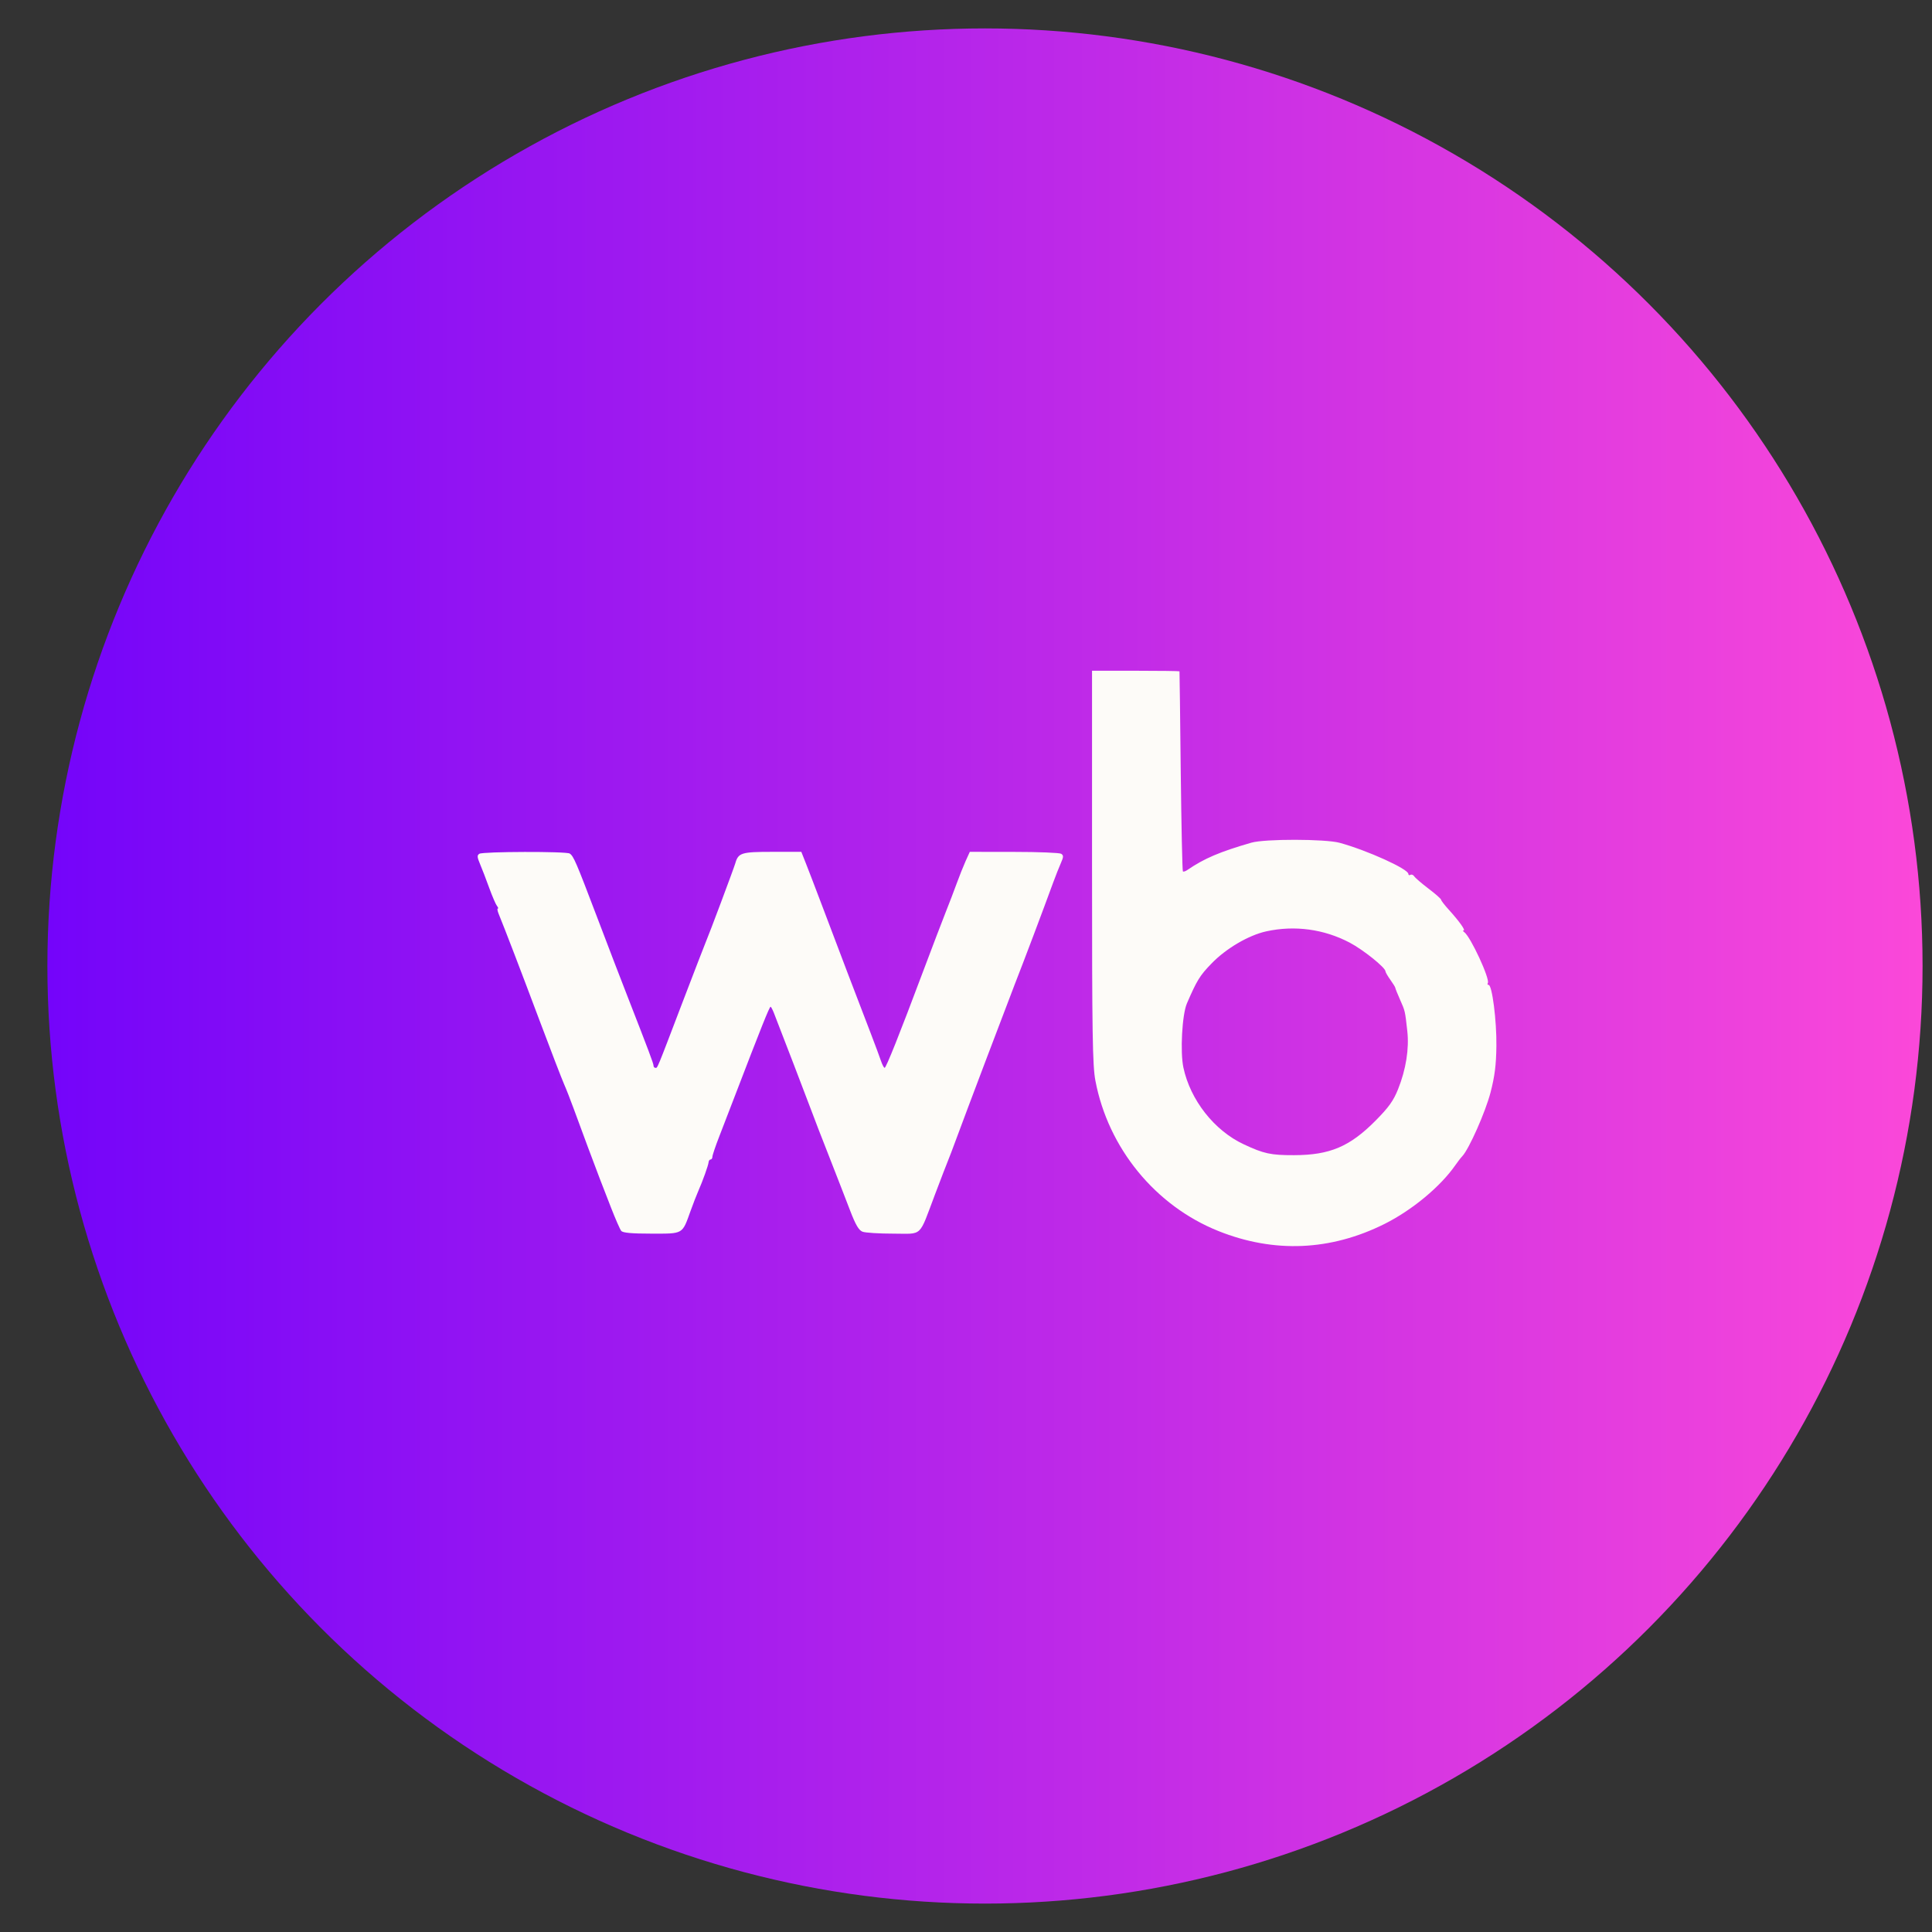 <?xml version="1.0" encoding="UTF-8"?> <svg xmlns="http://www.w3.org/2000/svg" width="34" height="34" viewBox="0 0 34 34" fill="none"><rect x="0" y="0" width="34" height="34" fill="#333333" stroke="none"/><circle cx="17.334" cy="17" r="16.5" fill="url(#paint0_linear_449_342)"></circle><path fill-rule="evenodd" clip-rule="evenodd" d="M19.218 15.256C19.218 18.195 19.227 18.753 19.277 19.017C19.502 20.206 20.333 21.221 21.444 21.665C22.424 22.056 23.417 22.013 24.366 21.539C24.851 21.296 25.348 20.884 25.611 20.506C25.653 20.446 25.708 20.374 25.734 20.347C25.852 20.223 26.14 19.572 26.23 19.229C26.305 18.94 26.33 18.745 26.334 18.408C26.34 17.964 26.259 17.333 26.197 17.333C26.178 17.333 26.172 17.319 26.183 17.301C26.226 17.231 25.878 16.48 25.767 16.403C25.744 16.387 25.74 16.374 25.757 16.374C25.795 16.373 25.682 16.215 25.498 16.011C25.422 15.928 25.361 15.848 25.361 15.834C25.361 15.819 25.262 15.731 25.14 15.639C25.019 15.547 24.905 15.449 24.888 15.422C24.871 15.396 24.841 15.384 24.821 15.396C24.801 15.408 24.785 15.401 24.785 15.38C24.785 15.293 24.061 14.965 23.576 14.832C23.322 14.763 22.258 14.761 22.021 14.83C21.47 14.989 21.192 15.107 20.899 15.308C20.864 15.333 20.826 15.345 20.817 15.335C20.807 15.326 20.79 14.531 20.779 13.571C20.769 12.61 20.759 11.819 20.757 11.814C20.755 11.809 20.408 11.804 19.986 11.804H19.218V15.256ZM8.436 15.025C8.394 15.051 8.396 15.084 8.448 15.206C8.483 15.289 8.556 15.477 8.609 15.625C8.663 15.773 8.724 15.915 8.745 15.941C8.766 15.968 8.774 15.989 8.761 15.989C8.748 15.989 8.754 16.028 8.773 16.076C8.886 16.352 9.169 17.09 9.491 17.948C9.693 18.486 9.89 18.996 9.927 19.08C9.965 19.165 10.039 19.355 10.093 19.503C10.216 19.841 10.489 20.573 10.558 20.75C10.587 20.824 10.674 21.049 10.752 21.25C10.83 21.45 10.911 21.636 10.933 21.662C10.961 21.696 11.118 21.71 11.466 21.71C12.032 21.71 12.003 21.727 12.154 21.307C12.2 21.18 12.26 21.025 12.288 20.962C12.365 20.788 12.466 20.507 12.47 20.453C12.472 20.427 12.488 20.405 12.505 20.405C12.523 20.405 12.537 20.383 12.537 20.357C12.537 20.331 12.591 20.171 12.657 20.002C12.723 19.833 12.846 19.513 12.931 19.291C13.397 18.076 13.541 17.717 13.561 17.717C13.569 17.717 13.595 17.765 13.618 17.823C13.705 18.042 14.238 19.432 14.292 19.579C14.322 19.664 14.456 20.009 14.589 20.347C14.721 20.685 14.889 21.115 14.96 21.302C15.057 21.555 15.113 21.651 15.179 21.676C15.228 21.695 15.472 21.71 15.72 21.71C16.248 21.71 16.163 21.79 16.455 21.019C16.563 20.734 16.666 20.466 16.684 20.424C16.702 20.382 16.768 20.209 16.83 20.04C17.002 19.573 17.694 17.746 17.854 17.333C18.032 16.879 18.345 16.048 18.535 15.529C18.578 15.413 18.638 15.259 18.67 15.188C18.718 15.08 18.718 15.053 18.675 15.025C18.646 15.007 18.273 14.992 17.845 14.992L17.067 14.991L16.993 15.154C16.953 15.244 16.882 15.421 16.836 15.548C16.79 15.675 16.704 15.899 16.645 16.047C16.586 16.195 16.405 16.67 16.242 17.103C15.829 18.204 15.594 18.792 15.568 18.792C15.555 18.792 15.526 18.736 15.503 18.668C15.48 18.599 15.401 18.387 15.328 18.197C15.149 17.734 14.698 16.552 14.458 15.913C14.35 15.628 14.226 15.304 14.182 15.193L14.102 14.991H13.591C13.046 14.991 12.993 15.008 12.94 15.193C12.914 15.283 12.477 16.45 12.418 16.585C12.4 16.627 12.22 17.093 12.018 17.621C11.543 18.866 11.573 18.792 11.534 18.792C11.516 18.792 11.501 18.775 11.501 18.754C11.501 18.716 11.418 18.497 11.039 17.525C10.935 17.261 10.695 16.634 10.504 16.131C10.138 15.168 10.094 15.066 10.026 15.021C9.967 14.981 8.498 14.985 8.436 15.025ZM22.285 16.39C21.974 16.458 21.575 16.692 21.32 16.957C21.114 17.169 21.063 17.253 20.887 17.66C20.803 17.856 20.767 18.513 20.826 18.788C20.948 19.359 21.369 19.895 21.886 20.137C22.242 20.304 22.364 20.33 22.773 20.329C23.404 20.328 23.756 20.178 24.211 19.718C24.439 19.488 24.523 19.37 24.603 19.17C24.743 18.821 24.801 18.455 24.766 18.144C24.726 17.785 24.728 17.794 24.637 17.589C24.592 17.487 24.555 17.395 24.555 17.384C24.555 17.373 24.516 17.31 24.468 17.243C24.421 17.177 24.382 17.11 24.382 17.094C24.382 17.028 23.99 16.714 23.751 16.588C23.297 16.35 22.784 16.281 22.285 16.39Z" fill="#FDFBF8"></path><defs><linearGradient id="paint0_linear_449_342" x1="0.833" y1="17" x2="33.834" y2="17" gradientUnits="userSpaceOnUse"><stop stop-color="#7404FA"></stop><stop offset="1" stop-color="#FB48D9"></stop></linearGradient></defs></svg> 